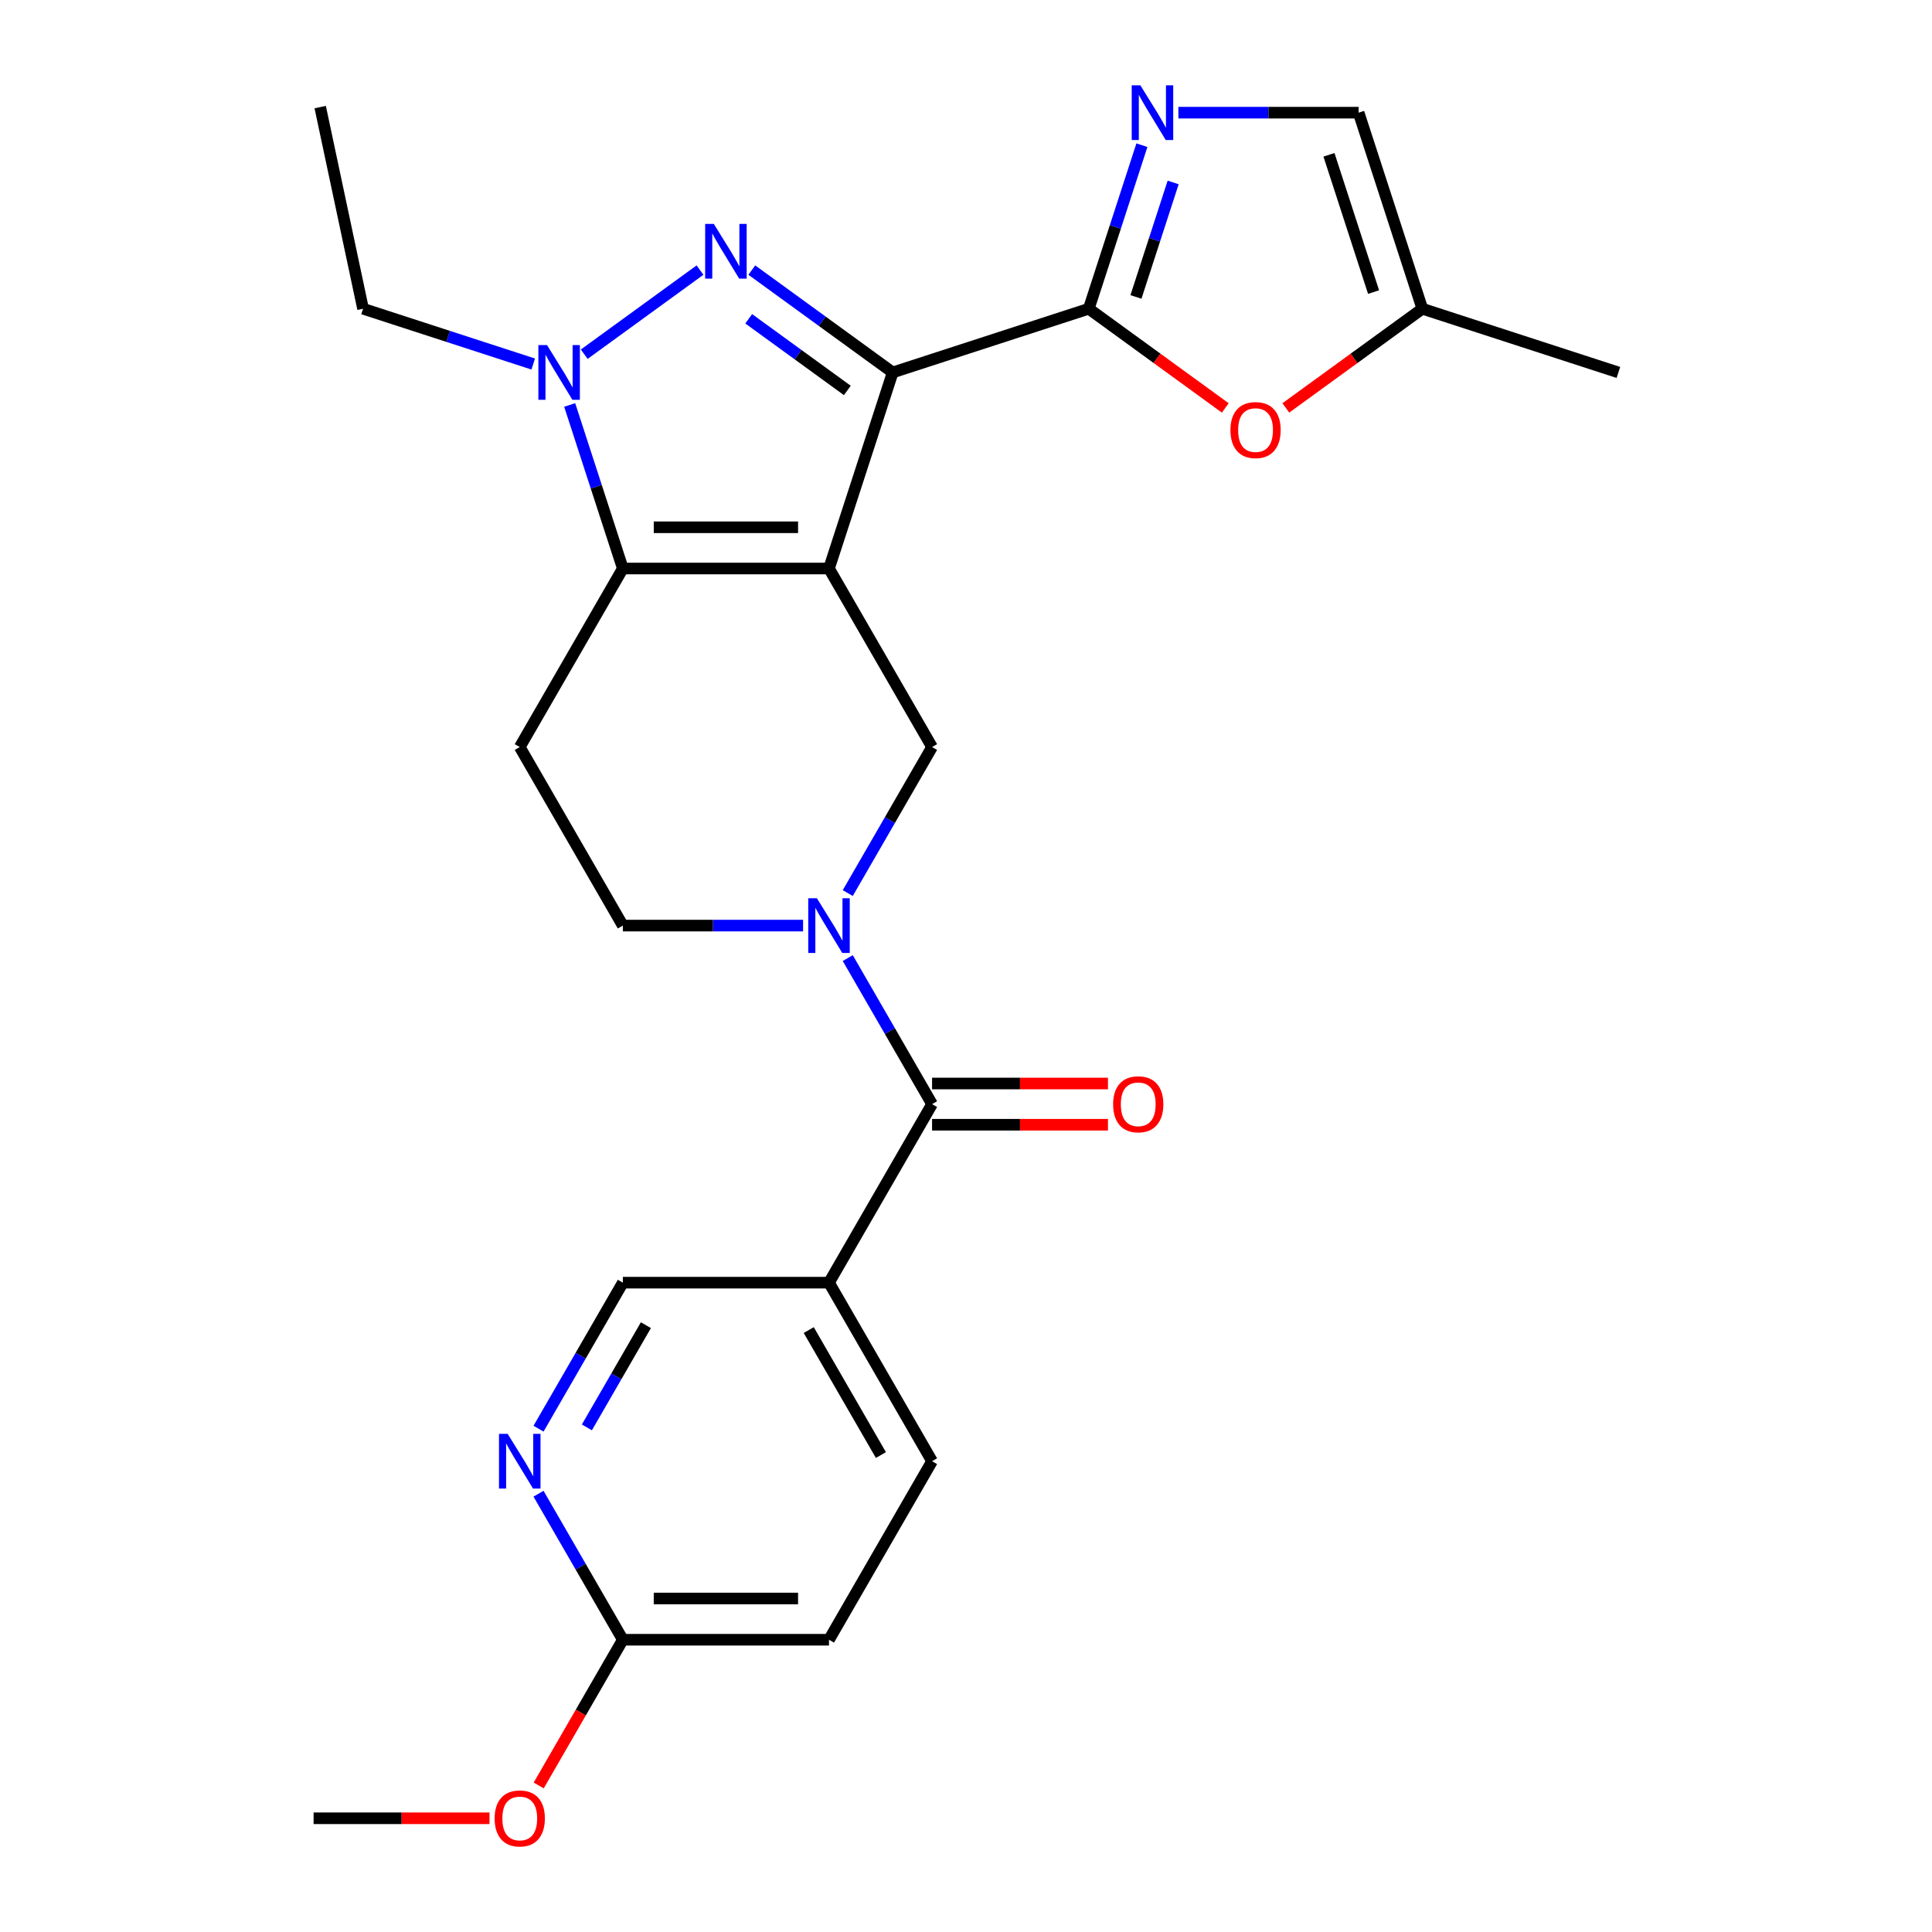 <?xml version='1.0' encoding='iso-8859-1'?>
<svg version='1.1' baseProfile='full'
              xmlns='http://www.w3.org/2000/svg'
                      xmlns:rdkit='http://www.rdkit.org/xml'
                      xmlns:xlink='http://www.w3.org/1999/xlink'
                  xml:space='preserve'
width='1000px' height='1000px' viewBox='0 0 1000 1000'>
<!-- END OF HEADER -->
<rect style='opacity:1.0;fill:#FFFFFF;stroke:none' width='1000' height='1000' x='0' y='0'> </rect>
<path class='bond-0' d='M 429.085,294.261 L 462.059,192.777' style='fill:none;fill-rule:evenodd;stroke:#000000;stroke-width:6px;stroke-linecap:butt;stroke-linejoin:miter;stroke-opacity:1' />
<path class='bond-2' d='M 429.085,294.261 L 322.378,294.261' style='fill:none;fill-rule:evenodd;stroke:#000000;stroke-width:6px;stroke-linecap:butt;stroke-linejoin:miter;stroke-opacity:1' />
<path class='bond-2' d='M 413.078,272.919 L 338.384,272.919' style='fill:none;fill-rule:evenodd;stroke:#000000;stroke-width:6px;stroke-linecap:butt;stroke-linejoin:miter;stroke-opacity:1' />
<path class='bond-6' d='M 429.085,294.261 L 482.438,386.672' style='fill:none;fill-rule:evenodd;stroke:#000000;stroke-width:6px;stroke-linecap:butt;stroke-linejoin:miter;stroke-opacity:1' />
<path class='bond-1' d='M 462.059,192.777 L 425.599,166.287' style='fill:none;fill-rule:evenodd;stroke:#000000;stroke-width:6px;stroke-linecap:butt;stroke-linejoin:miter;stroke-opacity:1' />
<path class='bond-1' d='M 425.599,166.287 L 389.139,139.797' style='fill:none;fill-rule:evenodd;stroke:#0000FF;stroke-width:6px;stroke-linecap:butt;stroke-linejoin:miter;stroke-opacity:1' />
<path class='bond-1' d='M 438.577,202.095 L 413.055,183.552' style='fill:none;fill-rule:evenodd;stroke:#000000;stroke-width:6px;stroke-linecap:butt;stroke-linejoin:miter;stroke-opacity:1' />
<path class='bond-1' d='M 413.055,183.552 L 387.533,165.009' style='fill:none;fill-rule:evenodd;stroke:#0000FF;stroke-width:6px;stroke-linecap:butt;stroke-linejoin:miter;stroke-opacity:1' />
<path class='bond-3' d='M 462.059,192.777 L 563.543,159.802' style='fill:none;fill-rule:evenodd;stroke:#000000;stroke-width:6px;stroke-linecap:butt;stroke-linejoin:miter;stroke-opacity:1' />
<path class='bond-26' d='M 362.323,139.797 L 302.397,183.336' style='fill:none;fill-rule:evenodd;stroke:#0000FF;stroke-width:6px;stroke-linecap:butt;stroke-linejoin:miter;stroke-opacity:1' />
<path class='bond-4' d='M 322.378,294.261 L 308.624,251.932' style='fill:none;fill-rule:evenodd;stroke:#000000;stroke-width:6px;stroke-linecap:butt;stroke-linejoin:miter;stroke-opacity:1' />
<path class='bond-4' d='M 308.624,251.932 L 294.871,209.604' style='fill:none;fill-rule:evenodd;stroke:#0000FF;stroke-width:6px;stroke-linecap:butt;stroke-linejoin:miter;stroke-opacity:1' />
<path class='bond-11' d='M 322.378,294.261 L 269.024,386.672' style='fill:none;fill-rule:evenodd;stroke:#000000;stroke-width:6px;stroke-linecap:butt;stroke-linejoin:miter;stroke-opacity:1' />
<path class='bond-7' d='M 563.543,159.802 L 577.296,117.474' style='fill:none;fill-rule:evenodd;stroke:#000000;stroke-width:6px;stroke-linecap:butt;stroke-linejoin:miter;stroke-opacity:1' />
<path class='bond-7' d='M 577.296,117.474 L 591.05,75.146' style='fill:none;fill-rule:evenodd;stroke:#0000FF;stroke-width:6px;stroke-linecap:butt;stroke-linejoin:miter;stroke-opacity:1' />
<path class='bond-7' d='M 587.966,153.699 L 597.593,124.069' style='fill:none;fill-rule:evenodd;stroke:#000000;stroke-width:6px;stroke-linecap:butt;stroke-linejoin:miter;stroke-opacity:1' />
<path class='bond-7' d='M 597.593,124.069 L 607.221,94.439' style='fill:none;fill-rule:evenodd;stroke:#0000FF;stroke-width:6px;stroke-linecap:butt;stroke-linejoin:miter;stroke-opacity:1' />
<path class='bond-9' d='M 563.543,159.802 L 598.873,185.471' style='fill:none;fill-rule:evenodd;stroke:#000000;stroke-width:6px;stroke-linecap:butt;stroke-linejoin:miter;stroke-opacity:1' />
<path class='bond-9' d='M 598.873,185.471 L 634.203,211.14' style='fill:none;fill-rule:evenodd;stroke:#FF0000;stroke-width:6px;stroke-linecap:butt;stroke-linejoin:miter;stroke-opacity:1' />
<path class='bond-21' d='M 275.996,188.42 L 231.957,174.111' style='fill:none;fill-rule:evenodd;stroke:#0000FF;stroke-width:6px;stroke-linecap:butt;stroke-linejoin:miter;stroke-opacity:1' />
<path class='bond-21' d='M 231.957,174.111 L 187.919,159.802' style='fill:none;fill-rule:evenodd;stroke:#000000;stroke-width:6px;stroke-linecap:butt;stroke-linejoin:miter;stroke-opacity:1' />
<path class='bond-5' d='M 438.8,462.255 L 460.619,424.463' style='fill:none;fill-rule:evenodd;stroke:#0000FF;stroke-width:6px;stroke-linecap:butt;stroke-linejoin:miter;stroke-opacity:1' />
<path class='bond-5' d='M 460.619,424.463 L 482.438,386.672' style='fill:none;fill-rule:evenodd;stroke:#000000;stroke-width:6px;stroke-linecap:butt;stroke-linejoin:miter;stroke-opacity:1' />
<path class='bond-8' d='M 438.8,495.91 L 460.619,533.702' style='fill:none;fill-rule:evenodd;stroke:#0000FF;stroke-width:6px;stroke-linecap:butt;stroke-linejoin:miter;stroke-opacity:1' />
<path class='bond-8' d='M 460.619,533.702 L 482.438,571.493' style='fill:none;fill-rule:evenodd;stroke:#000000;stroke-width:6px;stroke-linecap:butt;stroke-linejoin:miter;stroke-opacity:1' />
<path class='bond-15' d='M 415.677,479.083 L 369.027,479.083' style='fill:none;fill-rule:evenodd;stroke:#0000FF;stroke-width:6px;stroke-linecap:butt;stroke-linejoin:miter;stroke-opacity:1' />
<path class='bond-15' d='M 369.027,479.083 L 322.378,479.083' style='fill:none;fill-rule:evenodd;stroke:#000000;stroke-width:6px;stroke-linecap:butt;stroke-linejoin:miter;stroke-opacity:1' />
<path class='bond-12' d='M 609.925,58.318 L 656.575,58.318' style='fill:none;fill-rule:evenodd;stroke:#0000FF;stroke-width:6px;stroke-linecap:butt;stroke-linejoin:miter;stroke-opacity:1' />
<path class='bond-12' d='M 656.575,58.318 L 703.224,58.318' style='fill:none;fill-rule:evenodd;stroke:#000000;stroke-width:6px;stroke-linecap:butt;stroke-linejoin:miter;stroke-opacity:1' />
<path class='bond-10' d='M 482.438,571.493 L 429.085,663.904' style='fill:none;fill-rule:evenodd;stroke:#000000;stroke-width:6px;stroke-linecap:butt;stroke-linejoin:miter;stroke-opacity:1' />
<path class='bond-18' d='M 482.438,582.164 L 527.958,582.164' style='fill:none;fill-rule:evenodd;stroke:#000000;stroke-width:6px;stroke-linecap:butt;stroke-linejoin:miter;stroke-opacity:1' />
<path class='bond-18' d='M 527.958,582.164 L 573.477,582.164' style='fill:none;fill-rule:evenodd;stroke:#FF0000;stroke-width:6px;stroke-linecap:butt;stroke-linejoin:miter;stroke-opacity:1' />
<path class='bond-18' d='M 482.438,560.823 L 527.958,560.823' style='fill:none;fill-rule:evenodd;stroke:#000000;stroke-width:6px;stroke-linecap:butt;stroke-linejoin:miter;stroke-opacity:1' />
<path class='bond-18' d='M 527.958,560.823 L 573.477,560.823' style='fill:none;fill-rule:evenodd;stroke:#FF0000;stroke-width:6px;stroke-linecap:butt;stroke-linejoin:miter;stroke-opacity:1' />
<path class='bond-14' d='M 665.538,211.14 L 700.868,185.471' style='fill:none;fill-rule:evenodd;stroke:#FF0000;stroke-width:6px;stroke-linecap:butt;stroke-linejoin:miter;stroke-opacity:1' />
<path class='bond-14' d='M 700.868,185.471 L 736.198,159.802' style='fill:none;fill-rule:evenodd;stroke:#000000;stroke-width:6px;stroke-linecap:butt;stroke-linejoin:miter;stroke-opacity:1' />
<path class='bond-16' d='M 429.085,663.904 L 322.378,663.904' style='fill:none;fill-rule:evenodd;stroke:#000000;stroke-width:6px;stroke-linecap:butt;stroke-linejoin:miter;stroke-opacity:1' />
<path class='bond-19' d='M 429.085,663.904 L 482.438,756.315' style='fill:none;fill-rule:evenodd;stroke:#000000;stroke-width:6px;stroke-linecap:butt;stroke-linejoin:miter;stroke-opacity:1' />
<path class='bond-19' d='M 418.605,688.437 L 455.953,753.124' style='fill:none;fill-rule:evenodd;stroke:#000000;stroke-width:6px;stroke-linecap:butt;stroke-linejoin:miter;stroke-opacity:1' />
<path class='bond-27' d='M 269.024,386.672 L 322.378,479.083' style='fill:none;fill-rule:evenodd;stroke:#000000;stroke-width:6px;stroke-linecap:butt;stroke-linejoin:miter;stroke-opacity:1' />
<path class='bond-28' d='M 703.224,58.318 L 736.198,159.802' style='fill:none;fill-rule:evenodd;stroke:#000000;stroke-width:6px;stroke-linecap:butt;stroke-linejoin:miter;stroke-opacity:1' />
<path class='bond-28' d='M 687.873,80.135 L 710.955,151.174' style='fill:none;fill-rule:evenodd;stroke:#000000;stroke-width:6px;stroke-linecap:butt;stroke-linejoin:miter;stroke-opacity:1' />
<path class='bond-13' d='M 278.74,739.488 L 300.559,701.696' style='fill:none;fill-rule:evenodd;stroke:#0000FF;stroke-width:6px;stroke-linecap:butt;stroke-linejoin:miter;stroke-opacity:1' />
<path class='bond-13' d='M 300.559,701.696 L 322.378,663.904' style='fill:none;fill-rule:evenodd;stroke:#000000;stroke-width:6px;stroke-linecap:butt;stroke-linejoin:miter;stroke-opacity:1' />
<path class='bond-13' d='M 303.768,738.821 L 319.041,712.367' style='fill:none;fill-rule:evenodd;stroke:#0000FF;stroke-width:6px;stroke-linecap:butt;stroke-linejoin:miter;stroke-opacity:1' />
<path class='bond-13' d='M 319.041,712.367 L 334.314,685.912' style='fill:none;fill-rule:evenodd;stroke:#000000;stroke-width:6px;stroke-linecap:butt;stroke-linejoin:miter;stroke-opacity:1' />
<path class='bond-29' d='M 278.74,773.143 L 300.559,810.934' style='fill:none;fill-rule:evenodd;stroke:#0000FF;stroke-width:6px;stroke-linecap:butt;stroke-linejoin:miter;stroke-opacity:1' />
<path class='bond-29' d='M 300.559,810.934 L 322.378,848.726' style='fill:none;fill-rule:evenodd;stroke:#000000;stroke-width:6px;stroke-linecap:butt;stroke-linejoin:miter;stroke-opacity:1' />
<path class='bond-23' d='M 736.198,159.802 L 837.683,192.777' style='fill:none;fill-rule:evenodd;stroke:#000000;stroke-width:6px;stroke-linecap:butt;stroke-linejoin:miter;stroke-opacity:1' />
<path class='bond-17' d='M 322.378,848.726 L 429.085,848.726' style='fill:none;fill-rule:evenodd;stroke:#000000;stroke-width:6px;stroke-linecap:butt;stroke-linejoin:miter;stroke-opacity:1' />
<path class='bond-17' d='M 338.384,827.385 L 413.078,827.385' style='fill:none;fill-rule:evenodd;stroke:#000000;stroke-width:6px;stroke-linecap:butt;stroke-linejoin:miter;stroke-opacity:1' />
<path class='bond-22' d='M 322.378,848.726 L 300.605,886.438' style='fill:none;fill-rule:evenodd;stroke:#000000;stroke-width:6px;stroke-linecap:butt;stroke-linejoin:miter;stroke-opacity:1' />
<path class='bond-22' d='M 300.605,886.438 L 278.832,924.149' style='fill:none;fill-rule:evenodd;stroke:#FF0000;stroke-width:6px;stroke-linecap:butt;stroke-linejoin:miter;stroke-opacity:1' />
<path class='bond-20' d='M 482.438,756.315 L 429.085,848.726' style='fill:none;fill-rule:evenodd;stroke:#000000;stroke-width:6px;stroke-linecap:butt;stroke-linejoin:miter;stroke-opacity:1' />
<path class='bond-25' d='M 187.919,159.802 L 165.733,55.427' style='fill:none;fill-rule:evenodd;stroke:#000000;stroke-width:6px;stroke-linecap:butt;stroke-linejoin:miter;stroke-opacity:1' />
<path class='bond-24' d='M 253.356,941.137 L 207.837,941.137' style='fill:none;fill-rule:evenodd;stroke:#FF0000;stroke-width:6px;stroke-linecap:butt;stroke-linejoin:miter;stroke-opacity:1' />
<path class='bond-24' d='M 207.837,941.137 L 162.317,941.137' style='fill:none;fill-rule:evenodd;stroke:#000000;stroke-width:6px;stroke-linecap:butt;stroke-linejoin:miter;stroke-opacity:1' />
<path  class='atom-2' d='M 369.471 115.896
L 378.751 130.896
Q 379.671 132.376, 381.151 135.056
Q 382.631 137.736, 382.711 137.896
L 382.711 115.896
L 386.471 115.896
L 386.471 144.216
L 382.591 144.216
L 372.631 127.816
Q 371.471 125.896, 370.231 123.696
Q 369.031 121.496, 368.671 120.816
L 368.671 144.216
L 364.991 144.216
L 364.991 115.896
L 369.471 115.896
' fill='#0000FF'/>
<path  class='atom-5' d='M 283.143 178.617
L 292.423 193.617
Q 293.343 195.097, 294.823 197.777
Q 296.303 200.457, 296.383 200.617
L 296.383 178.617
L 300.143 178.617
L 300.143 206.937
L 296.263 206.937
L 286.303 190.537
Q 285.143 188.617, 283.903 186.417
Q 282.703 184.217, 282.343 183.537
L 282.343 206.937
L 278.663 206.937
L 278.663 178.617
L 283.143 178.617
' fill='#0000FF'/>
<path  class='atom-6' d='M 422.825 464.923
L 432.105 479.923
Q 433.025 481.403, 434.505 484.083
Q 435.985 486.763, 436.065 486.923
L 436.065 464.923
L 439.825 464.923
L 439.825 493.243
L 435.945 493.243
L 425.985 476.843
Q 424.825 474.923, 423.585 472.723
Q 422.385 470.523, 422.025 469.843
L 422.025 493.243
L 418.345 493.243
L 418.345 464.923
L 422.825 464.923
' fill='#0000FF'/>
<path  class='atom-8' d='M 590.257 44.158
L 599.537 59.158
Q 600.457 60.638, 601.937 63.318
Q 603.417 65.998, 603.497 66.158
L 603.497 44.158
L 607.257 44.158
L 607.257 72.478
L 603.377 72.478
L 593.417 56.078
Q 592.257 54.158, 591.017 51.958
Q 589.817 49.758, 589.457 49.078
L 589.457 72.478
L 585.777 72.478
L 585.777 44.158
L 590.257 44.158
' fill='#0000FF'/>
<path  class='atom-10' d='M 636.871 222.603
Q 636.871 215.803, 640.231 212.003
Q 643.591 208.203, 649.871 208.203
Q 656.151 208.203, 659.511 212.003
Q 662.871 215.803, 662.871 222.603
Q 662.871 229.483, 659.471 233.403
Q 656.071 237.283, 649.871 237.283
Q 643.631 237.283, 640.231 233.403
Q 636.871 229.523, 636.871 222.603
M 649.871 234.083
Q 654.191 234.083, 656.511 231.203
Q 658.871 228.283, 658.871 222.603
Q 658.871 217.043, 656.511 214.243
Q 654.191 211.403, 649.871 211.403
Q 645.551 211.403, 643.191 214.203
Q 640.871 217.003, 640.871 222.603
Q 640.871 228.323, 643.191 231.203
Q 645.551 234.083, 649.871 234.083
' fill='#FF0000'/>
<path  class='atom-14' d='M 262.764 742.155
L 272.044 757.155
Q 272.964 758.635, 274.444 761.315
Q 275.924 763.995, 276.004 764.155
L 276.004 742.155
L 279.764 742.155
L 279.764 770.475
L 275.884 770.475
L 265.924 754.075
Q 264.764 752.155, 263.524 749.955
Q 262.324 747.755, 261.964 747.075
L 261.964 770.475
L 258.284 770.475
L 258.284 742.155
L 262.764 742.155
' fill='#0000FF'/>
<path  class='atom-19' d='M 576.145 571.573
Q 576.145 564.773, 579.505 560.973
Q 582.865 557.173, 589.145 557.173
Q 595.425 557.173, 598.785 560.973
Q 602.145 564.773, 602.145 571.573
Q 602.145 578.453, 598.745 582.373
Q 595.345 586.253, 589.145 586.253
Q 582.905 586.253, 579.505 582.373
Q 576.145 578.493, 576.145 571.573
M 589.145 583.053
Q 593.465 583.053, 595.785 580.173
Q 598.145 577.253, 598.145 571.573
Q 598.145 566.013, 595.785 563.213
Q 593.465 560.373, 589.145 560.373
Q 584.825 560.373, 582.465 563.173
Q 580.145 565.973, 580.145 571.573
Q 580.145 577.293, 582.465 580.173
Q 584.825 583.053, 589.145 583.053
' fill='#FF0000'/>
<path  class='atom-23' d='M 256.024 941.217
Q 256.024 934.417, 259.384 930.617
Q 262.744 926.817, 269.024 926.817
Q 275.304 926.817, 278.664 930.617
Q 282.024 934.417, 282.024 941.217
Q 282.024 948.097, 278.624 952.017
Q 275.224 955.897, 269.024 955.897
Q 262.784 955.897, 259.384 952.017
Q 256.024 948.137, 256.024 941.217
M 269.024 952.697
Q 273.344 952.697, 275.664 949.817
Q 278.024 946.897, 278.024 941.217
Q 278.024 935.657, 275.664 932.857
Q 273.344 930.017, 269.024 930.017
Q 264.704 930.017, 262.344 932.817
Q 260.024 935.617, 260.024 941.217
Q 260.024 946.937, 262.344 949.817
Q 264.704 952.697, 269.024 952.697
' fill='#FF0000'/>
</svg>

